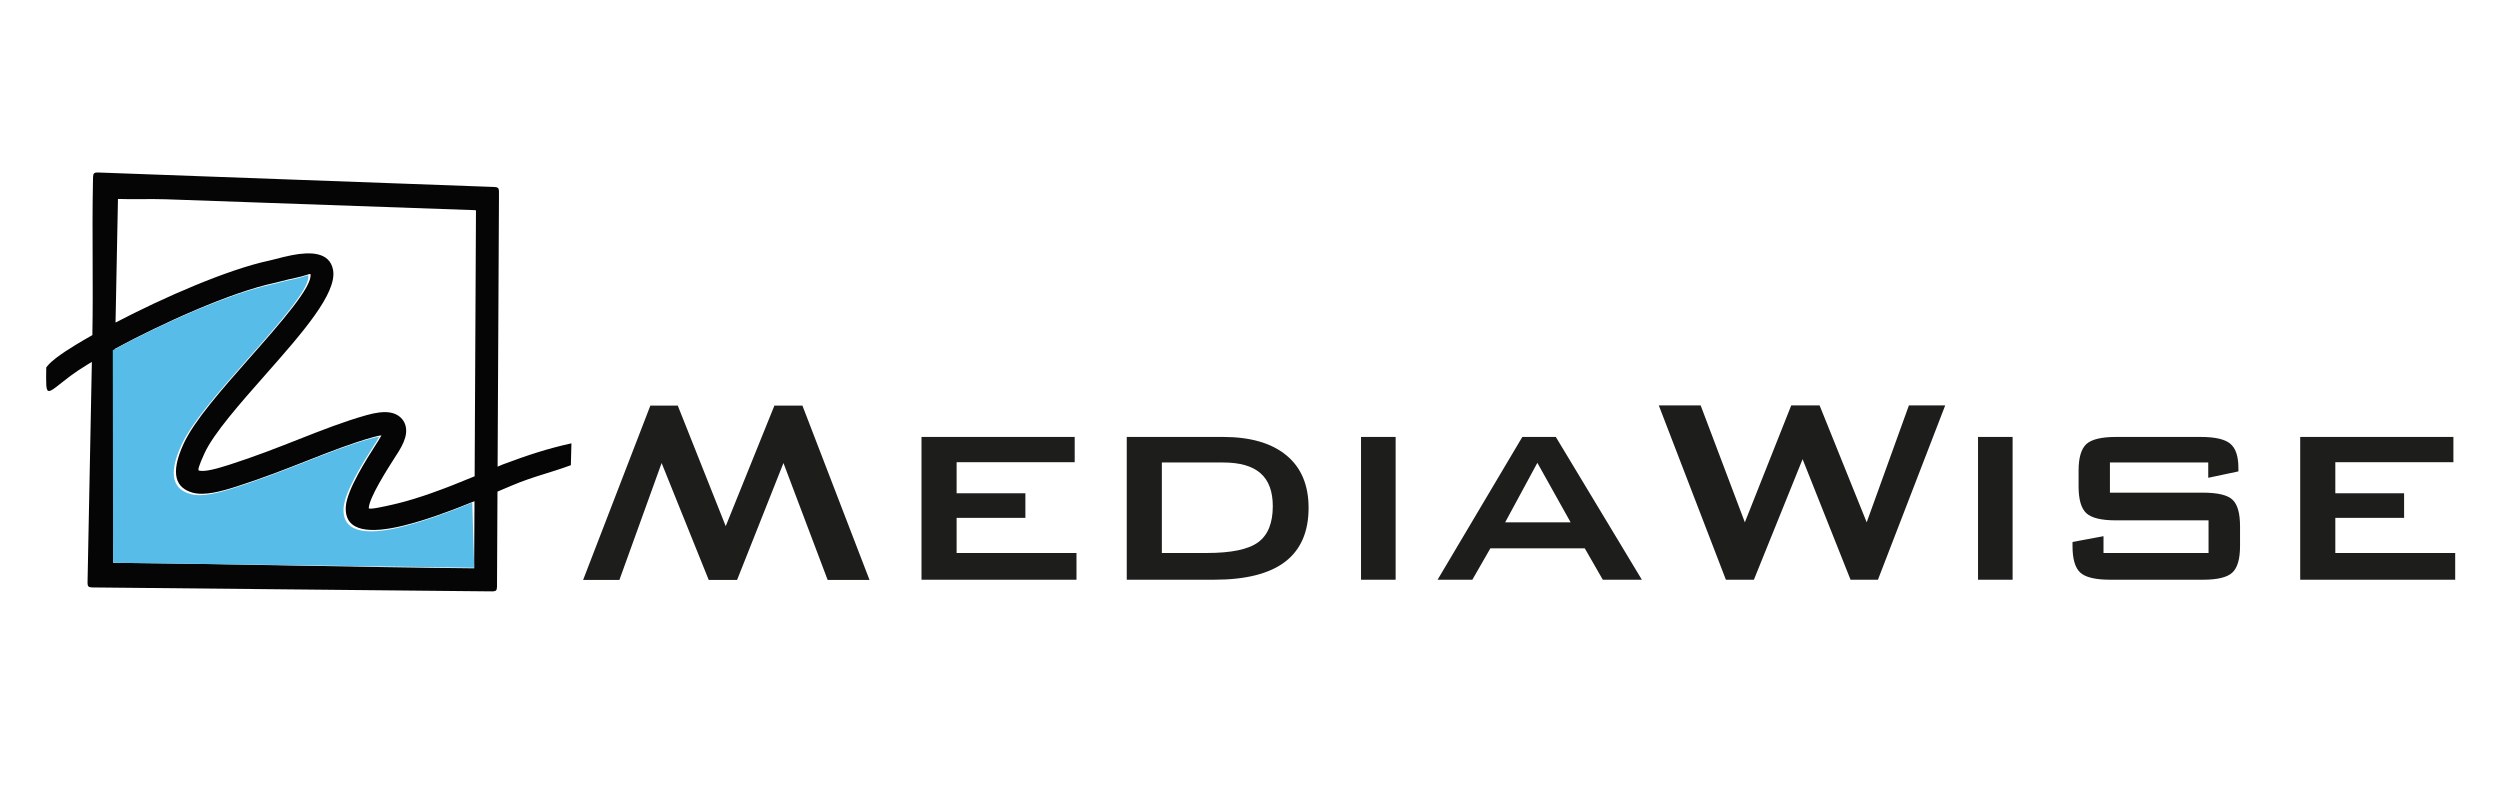 <?xml version="1.0" encoding="utf-8"?>
<!-- Generator: Adobe Illustrator 17.0.0, SVG Export Plug-In . SVG Version: 6.00 Build 0)  -->
<!DOCTYPE svg PUBLIC "-//W3C//DTD SVG 1.1//EN" "http://www.w3.org/Graphics/SVG/1.1/DTD/svg11.dtd">
<svg version="1.1" id="Layer_1" xmlns="http://www.w3.org/2000/svg" xmlns:xlink="http://www.w3.org/1999/xlink" x="0px" y="0px"
	 width="465px" height="147px" viewBox="0 0 465 147" enable-background="new 0 0 465 147" xml:space="preserve">
<g>
	<g>
		<path fill="#1D1E1C" d="M171.399,107.827V81.269h28.494v4.694h-21.962v5.785h12.791v4.576h-12.791v6.532h22.296v4.971H171.399z
			 M216.107,102.856h8.343c4.554,0,7.746-0.659,9.557-1.99c1.821-1.331,2.732-3.57,2.732-6.72c0-2.732-0.754-4.774-2.272-6.114
			c-1.507-1.336-3.831-2.008-6.961-2.008h-11.4V102.856z M209.575,107.827V81.269h17.88c5.128,0,9.064,1.143,11.819,3.424
			c2.752,2.272,4.123,5.531,4.123,9.768c0,4.449-1.455,7.797-4.364,10.027c-2.921,2.229-7.318,3.339-13.211,3.339H209.575z
			 M253.15,107.827V81.269h6.439v26.558H253.15z M267.39,107.827l15.764-26.558h6.227l16.005,26.558h-7.266l-3.348-5.832h-17.566
			l-3.348,5.832H267.39z M279.962,97.151h12.171l-6.184-11.066L279.962,97.151z M321.014,107.827L308.537,75.41h7.788l8.217,21.741
			l8.626-21.741h5.277l8.761,21.741l7.849-21.741h6.753l-12.51,32.417H344.2l-8.917-22.419l-9.058,22.419H321.014z M367.912,107.827
			V81.269h6.434v26.558H367.912z M410.733,86.024h-18.286v5.611h17.302c2.723,0,4.553,0.428,5.483,1.298
			c0.945,0.871,1.415,2.52,1.415,4.952v3.655c0,2.436-0.48,4.092-1.443,4.971c-0.954,0.879-2.775,1.317-5.455,1.317h-17.241
			c-2.742,0-4.595-0.437-5.568-1.317c-0.973-0.879-1.453-2.534-1.453-4.971v-0.734l5.766-1.077v3.127h19.536v-6.071h-17.212
			c-2.709,0-4.553-0.437-5.516-1.331c-0.959-0.888-1.443-2.539-1.443-4.961v-2.973c0-2.385,0.484-4.031,1.443-4.919
			c0.964-0.888,2.808-1.331,5.516-1.331h15.779c2.676,0,4.51,0.432,5.502,1.279c0.997,0.846,1.486,2.347,1.486,4.491v0.64
			l-5.611,1.19L410.733,86.024L410.733,86.024z M427.838,107.827V81.269h28.495v4.694H434.37v5.785h12.792v4.576H434.37v6.532
			h22.296v4.971H427.838z"/>
		<polygon fill="#1D1E1C" points="149.251,75.442 161.729,107.864 153.941,107.864 145.724,86.123 137.099,107.864 131.822,107.864 
			123.061,86.123 115.21,107.864 108.459,107.864 120.967,75.442 126.065,75.442 134.984,97.866 144.039,75.442 		"/>
	</g>
	<path fill="#060505" d="M21.941,37.005c-0.039,1.998-0.073,3.748-0.113,5.747c-0.113,5.747-0.226,11.493-0.338,17.241
		c8.983-4.684,20.869-9.89,28.651-11.537c0.001,0,0.004-0.005,0.005-0.005s0.003,0,0.004,0c0.322-0.066,0.674-0.16,1.089-0.269
		c0.873-0.226,1.972-0.513,3.046-0.72c3.421-0.659,7.015-0.621,7.66,2.713c0,0,0.001,0.005,0.001,0.009c0,0,0,0.005,0,0.009
		c0.817,4.322-5.789,11.809-12.482,19.396c-4.837,5.479-9.724,11.02-11.416,14.697c-1.08,2.347-1.282,3.174-1.059,3.235
		c1.087,0.305,3.453-0.371,5.701-1.091c4.767-1.528,8.984-3.188,12.924-4.741c4.335-1.707,8.342-3.283,12.547-4.468
		c1.775-0.503,3.207-0.668,4.279-0.508c1.02,0.155,1.815,0.578,2.376,1.27c0,0,0.003,0,0.004,0c0.589,0.729,0.822,1.618,0.696,2.666
		c-0.118,0.959-0.589,2.102-1.418,3.414c-0.003,0-0.005,0.005-0.008,0.009c-0.156,0.24-0.312,0.484-0.466,0.729
		c-1.63,2.55-4.926,7.703-5.038,9.702c-0.019,0.343,2.515-0.179,5.325-0.855c4.115-0.992,8.755-2.803,10.376-3.438
		c0.001-0.005,0.004-0.005,0.005-0.005l0,0c1.337-0.522,2.665-1.063,3.99-1.613c0.082-16.371,0.165-32.738,0.247-49.109
		c0.001-0.305,0.094-0.381-0.223-0.395c-0.075,0-0.151-0.005-0.226-0.005c-19.095-0.673-38.192-1.344-57.289-2.017
		C27.841,36.967,24.888,37.108,21.941,37.005z M21.393,64.874c-0.262,13.384-0.098,26.417-0.361,39.806
		c22.528,0.22,44.631,0.8,67.16,1.025c0.02-4.163,0.042-8.324,0.062-12.482c-0.806,0.329-1.611,0.649-2.413,0.964
		c-0.001,0-0.004,0-0.005,0v0.005c-1.679,0.659-6.491,2.534-10.927,3.603c-5.744,1.393-10.864,1.317-10.591-3.523
		c0.175-3.108,3.876-8.893,5.707-11.757c0.153-0.24,0.307-0.48,0.46-0.72c-0.001-0.005-0.001-0.005-0.003-0.005
		c0.195-0.305,0.354-0.578,0.476-0.819c-0.442,0.057-0.992,0.179-1.647,0.362c-3.989,1.129-7.906,2.671-12.145,4.336
		c-3.964,1.561-8.205,3.231-13.175,4.825c-2.866,0.917-5.977,1.754-8.159,1.143c-3.045-0.855-4.308-3.381-1.665-9.124
		c1.957-4.257,7.054-10.031,12.1-15.75c5.987-6.782,11.898-13.483,11.481-15.779h-0.001c0,0-0.001-0.005-0.001-0.009
		c-0.025-0.132-1.322,0.423-2.661,0.682c-1.033,0.203-2.006,0.456-2.779,0.654c-0.542,0.141-1.004,0.264-1.272,0.319
		c-0.004,0-0.006,0-0.009,0C43.013,54.335,30.269,60.078,21.393,64.874z M8.602,68.359c-0.09,0.155-0.179,0.305-0.269,0.461
		c0.003-0.005,0.005-0.014,0.009-0.019C8.406,68.665,8.493,68.519,8.602,68.359c0.098-0.146,0.188-0.264,0.27-0.362
		c0.001,0,0.003,0,0.004,0.005c0.386-0.461,0.955-0.969,1.675-1.514c0.001,0,0.003,0,0.004,0l0,0
		c0.885-0.673,2.082-1.467,3.518-2.342c0.923-0.564,1.965-1.176,3.105-1.816c0.182-9.275-0.079-18.841,0.103-28.114
		c0.047-2.389-0.193-2.173,2.199-2.088c23.605,0.827,47.653,1.778,71.258,2.605c2.283,0.085,2.076-0.141,2.066,2.144
		c-0.084,16.577-0.169,33.34-0.252,49.917c0.319-0.137,0.639-0.269,0.959-0.404c4.587-1.721,8.361-2.963,12.773-3.932
		c-0.018,0.677-0.037,1.355-0.054,2.031s-0.035,1.36-0.053,2.036c-3.918,1.453-7,2.093-10.994,3.79
		c-0.884,0.376-1.77,0.753-2.654,1.124c-0.018,3.617-0.037,7.228-0.054,10.845c-0.004,0.833-0.009,1.665-0.013,2.501
		c-0.005,1.025-0.01,2.05-0.015,3.075c-0.011,2.371,0.219,2.149-2.148,2.126c-1.123-0.009-2.247-0.024-3.369-0.033
		c-1.123-0.014-2.247-0.024-3.369-0.033c-21.715-0.217-43.428-0.432-65.141-0.644c-2.384-0.024-2.162,0.207-2.115-2.177
		c0.26-13.262,0.52-26.525,0.779-39.787c-0.267,0.16-0.53,0.319-0.783,0.475c-1.295,0.791-2.372,1.505-3.165,2.107
		c0,0-0.003,0-0.005,0l0,0C8.35,73.504,8.541,74.356,8.602,68.359z"/>
	<path fill="#57BDE8" d="M34.959,53.714l0.004-0.005h0.004h-0.001L34.959,53.714z M56.06,47.418h0.004h0.001H56.06z M20.979,65.129
		l0.054,39.552l64.159,0.879l3.011,0.042l-0.07-2.309l-0.294-9.816c-0.806,0.329-1.611,0.649-2.413,0.964l-0.005,0.005l0,0
		c-1.679,0.659-6.489,2.534-10.927,3.608c-5.744,1.388-10.864,1.312-10.591-3.527c0.175-3.108,3.878-8.893,5.707-11.757l0.46-0.72
		l-0.001-0.005c0.195-0.305,0.354-0.578,0.476-0.819c-0.442,0.057-0.992,0.179-1.647,0.362c-3.989,1.129-7.906,2.671-12.145,4.341
		c-3.964,1.556-8.205,3.231-13.176,4.82c-2.865,0.917-5.977,1.754-8.158,1.143c-3.045-0.855-4.308-3.377-1.665-9.124
		c1.957-4.257,7.054-10.031,12.1-15.75c5.988-6.782,11.898-13.483,11.481-15.779l-0.001,0.005l-0.001-0.009
		c-0.025-0.137-1.322,0.423-2.661,0.682c-1.033,0.198-2.006,0.451-2.779,0.654c-0.542,0.137-1.004,0.259-1.272,0.316h-0.009
		C42.597,54.589,29.853,60.332,20.979,65.129z"/>
</g>
</svg>
